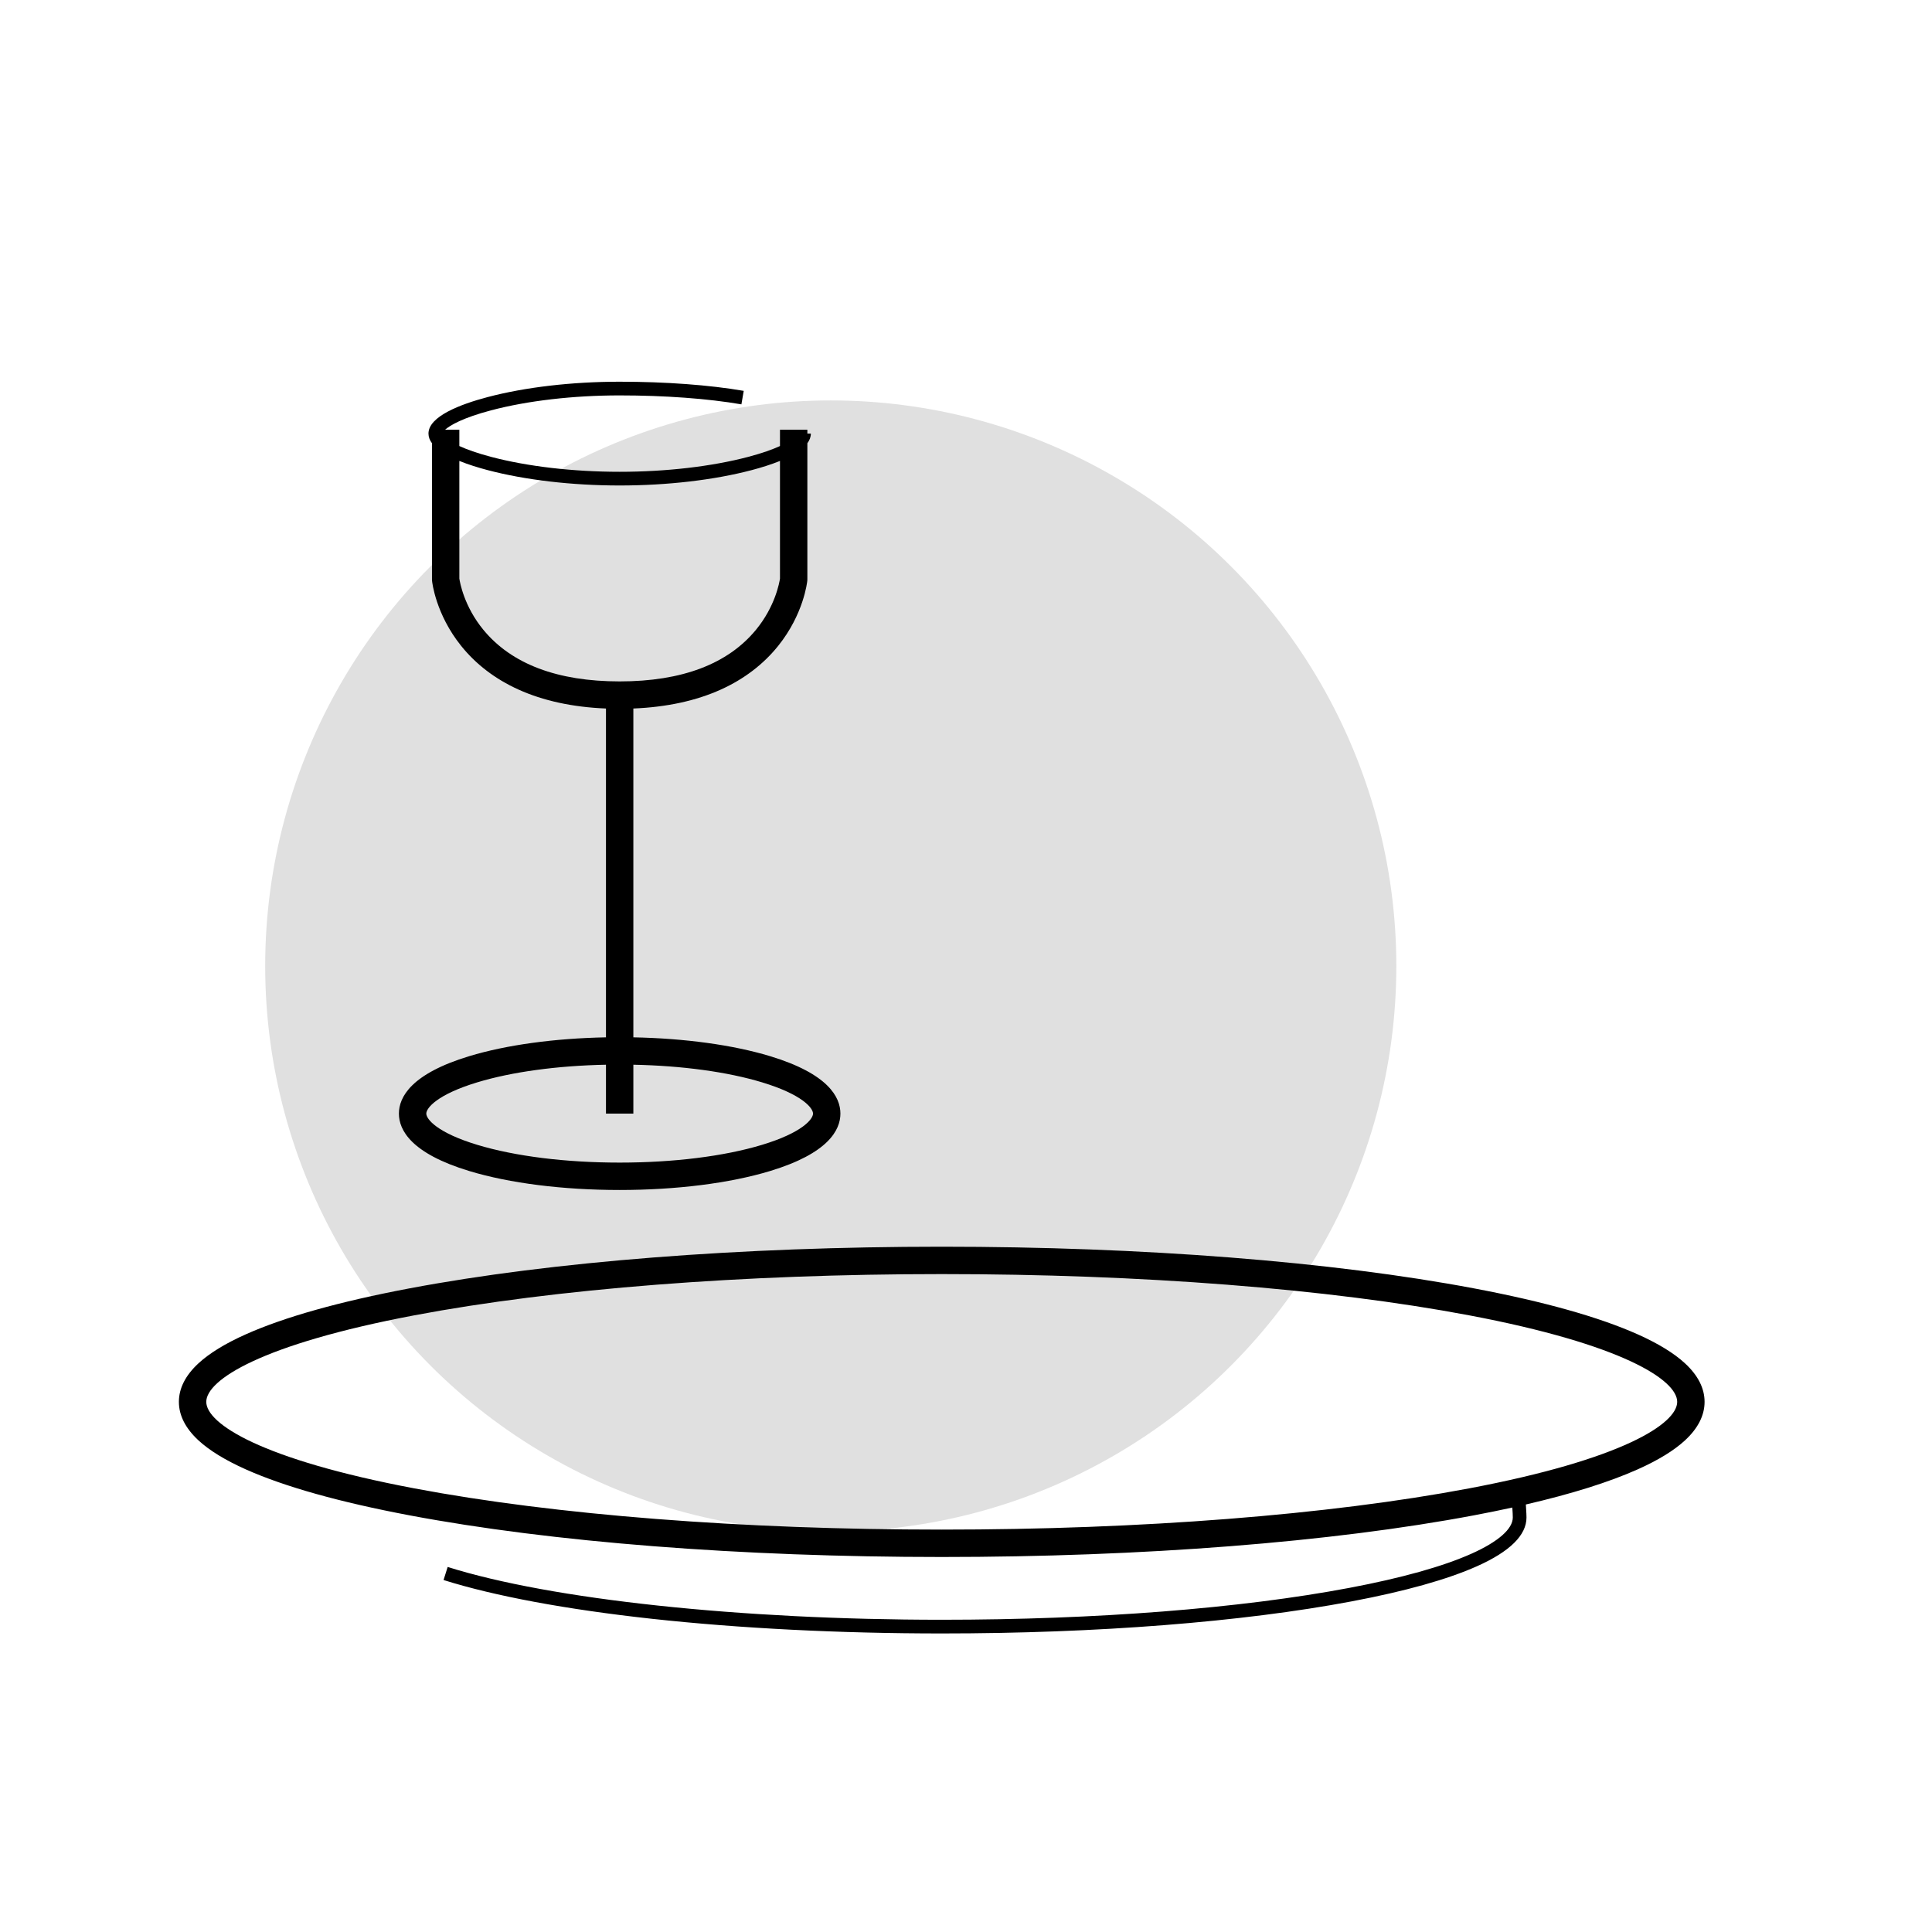 <svg id="Calque_1" data-name="Calque 1" xmlns="http://www.w3.org/2000/svg" viewBox="0 0 2000 2000">
  <defs>
    <style>
      .cls-1 {
        fill: #e0e0e0;
      }
    </style>
  </defs>
  <circle class="cls-1" cx="860" cy="1000" r="585.474"></circle>
  <path d="M1744.25,1411.261c-11.323-10.448-27.817-20.545-49.022-30.012-40.066-17.885-97.042-33.876-169.347-47.528-147.316-27.814-342.999-43.133-551.002-43.133s-403.686,15.318-551.001,43.133c-72.305,13.652-129.281,29.644-169.347,47.528-21.205,9.467-37.699,19.563-49.022,30.012-13.482,12.439-20.318,25.873-20.318,39.927s6.836,27.486,20.318,39.927c11.323,10.447,27.817,20.545,49.022,30.011,40.066,17.886,97.042,33.876,169.347,47.528,147.316,27.814,342.999,43.133,551.001,43.133s403.686-15.318,551.002-43.133c13.786-2.603,27.01-5.292,39.671-8.062.302,4.188.492,8.261.492,10.307,0,11.856-15.206,25.174-42.816,37.498-29.628,13.227-72.234,25.141-126.635,35.411-112.57,21.253-262.335,32.957-421.709,32.957-208.508,0-404.488-20.943-511.459-54.658l-4.261,13.518c52.648,16.594,127.177,30.471,215.531,40.132,90.836,9.933,194.639,15.183,300.188,15.183,160.229,0,310.929-11.792,424.339-33.204,55.484-10.475,99.149-22.721,129.784-36.396,33.981-15.169,51.211-32.14,51.211-50.44,0-.117-.103-6.534-.654-13.462,47.332-10.954,86.106-23.116,115.665-36.312,21.205-9.466,37.699-19.563,49.022-30.011,13.482-12.44,20.318-25.873,20.318-39.927s-6.836-27.487-20.318-39.927ZM1520.622,1540.799c-145.635,27.497-339.451,42.642-545.743,42.642s-400.107-15.145-545.743-42.642c-159.135-30.047-215.599-67.052-215.599-89.611s56.464-59.565,215.599-89.612c145.635-27.497,339.45-42.642,545.743-42.642s400.108,15.145,545.743,42.642c159.135,30.047,215.6,67.053,215.6,89.612s-56.465,59.564-215.6,89.611Z"></path>
  <path d="M443.556,448.858c0,3.533,1.315,6.854,3.615,9.971v140.98l.072,1.422c.14,1.393,3.743,34.491,30.092,67.325,15.355,19.134,35.289,34.342,59.245,45.202,25.764,11.68,56.229,18.286,90.723,19.691v340.394c-53.302,1.029-103.106,7.852-141.5,19.478-60.208,18.232-72.846,42.399-72.846,59.462s12.638,41.229,72.846,59.462c41.78,12.651,97.066,19.618,155.674,19.618s113.893-6.967,155.673-19.618c60.208-18.232,72.846-42.399,72.846-59.462s-12.638-41.229-72.846-59.462c-38.395-11.626-88.198-18.448-141.5-19.478v-340.401c34.491-1.405,64.959-8.005,90.722-19.684,23.957-10.86,43.889-26.068,59.245-45.202,26.35-32.834,29.953-65.932,30.093-67.325l.072-1.422v-140.981c2.299-3.116,3.614-6.438,3.614-9.97h-3.614v-4.022h-28.347v16.898c-7.596,3.477-18.187,7.338-32.828,11.204-37.764,9.97-85.043,15.461-133.13,15.461s-95.366-5.491-133.13-15.461c-14.641-3.866-25.232-7.728-32.828-11.204v-16.898h-14.758c5.236-4.642,18.366-12.342,47.586-20.057,37.764-9.971,85.044-15.461,133.13-15.461,46.644,0,91.401,3.29,126.026,9.264l2.41-13.967c-35.397-6.107-81.01-9.471-128.437-9.471-49.273,0-97.837,5.658-136.748,15.931-27.906,7.368-61.171,19.903-61.171,37.783ZM788.934,1120.451c41.697,12.627,52.715,26.67,52.715,32.332s-11.018,19.705-52.715,32.332c-39.189,11.866-91.558,18.402-147.458,18.402s-108.269-6.536-147.458-18.402c-41.697-12.627-52.715-26.671-52.715-32.332s11.018-19.705,52.715-32.332c35.857-10.858,82.751-17.25,133.285-18.259v50.591h28.347v-50.591c50.534,1.009,97.427,7.4,133.285,18.259ZM504.727,486.642c38.911,10.273,87.476,15.932,136.749,15.932s97.837-5.658,136.748-15.932c9.628-2.542,19.893-5.7,29.21-9.479v121.738c-.596,4.077-4.929,28.838-24.852,53.055-29.17,35.456-76.645,53.434-141.106,53.434s-111.936-17.978-141.106-53.434c-19.988-24.296-24.283-49.138-24.852-53.04v-121.753c9.317,3.779,19.582,6.938,29.209,9.479Z"></path>
</svg>